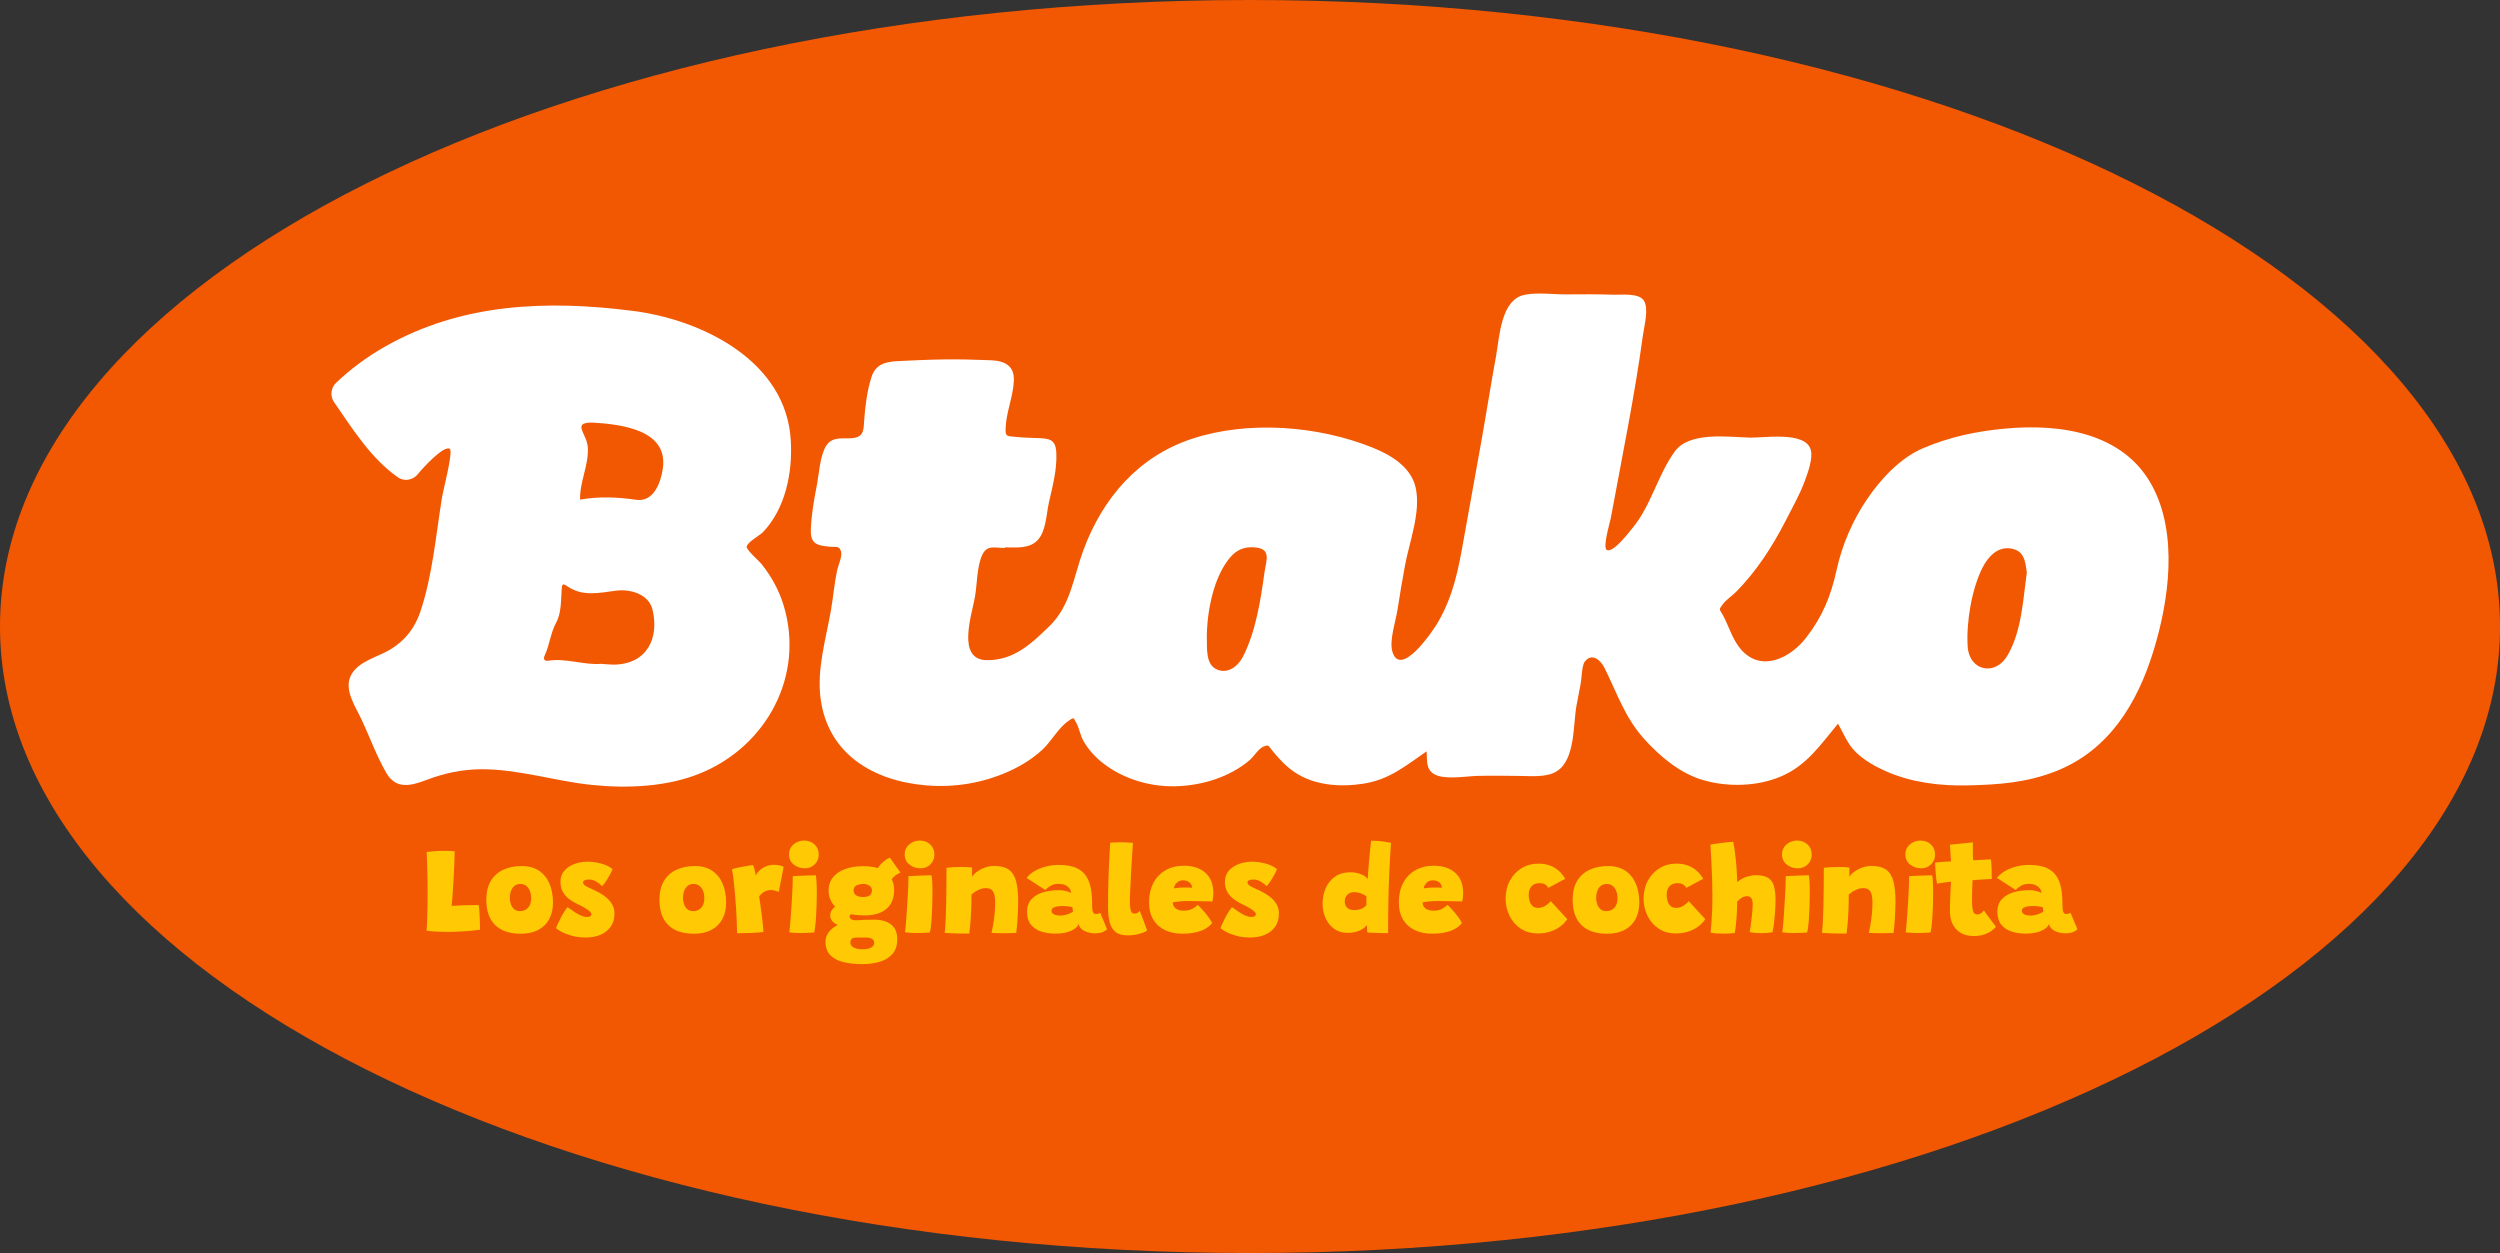 <svg width="820" height="411" viewBox="0 0 820 411" fill="none"
  xmlns="http://www.w3.org/2000/svg">
  <rect x="0" y="0" width="820" height="411" fill="#333333" stroke="none"/>
  <g clip-path="url(#clip0_57_10645)">
    <path fill-rule="evenodd" clip-rule="evenodd" d="M410.004 0C636.435 0 820.008 92.005 820.008 205.504C820.008 319.003 636.443 411 410.004 411C183.565 411 0 318.995 0 205.504C0 92.014 183.565 0 410.004 0Z" fill="#F25702"/>
    <path d="M329.573 179.747C326.457 179.747 323.844 178.607 322.236 181.895C320.423 185.606 320.513 191.522 319.821 195.588C318.782 201.703 313.589 216.462 323.753 216.536C332.573 216.594 338.303 211.123 344.246 205.347C351.212 198.579 352.11 189.159 355.358 180.416C361.698 163.352 373.354 149.784 390.846 143.966C409.279 137.835 432.237 139.595 450.199 146.809C456.291 149.255 462.96 153.238 464.386 160.163C466.043 168.219 462.243 177.797 460.8 185.68C459.935 190.407 459.127 195.142 458.401 199.893C457.841 203.571 455.64 210.066 456.687 213.685C459.275 222.634 469.885 207.19 471.673 204.075C476.842 195.092 478.392 186.482 480.181 176.425C481.961 166.451 483.766 156.494 485.564 146.528C487.352 136.587 488.919 126.605 490.724 116.672C491.87 110.375 492.265 98.269 500.089 96.691C504.326 95.84 509.379 96.592 513.698 96.559C518.9 96.526 524.093 96.476 529.295 96.666C531.834 96.757 537.456 96.005 539.171 98.567C540.91 101.161 539.27 107.078 538.899 109.821C536.178 129.852 532.007 150.007 528.355 169.889C528.05 171.566 525.462 179.92 527.143 180.449C529.353 181.152 534.134 174.789 535.387 173.293C541.545 165.922 543.705 155.841 549.31 148.098C554.1 141.479 566.803 143.338 573.917 143.536C578.55 143.669 592.028 141.355 593.899 147.437C594.764 150.246 592.951 155.08 592.011 157.659C590.313 162.303 587.799 166.674 585.548 171.07C581.303 179.35 576.035 187.448 569.474 194.092C568.113 195.472 566.193 196.679 565.055 198.216C563.621 200.166 563.992 199.687 565.096 201.728C567.091 205.405 568.237 209.785 571.015 212.983C577.684 220.676 587.238 215.867 592.465 209.091C597.823 202.141 600.543 195.464 602.406 186.928C604.203 178.714 607.69 170.649 612.414 163.699C616.849 157.179 623.287 150.189 630.681 147.048C639.51 143.297 648.141 141.462 657.728 140.578C675.657 138.925 696.332 141.801 705.812 159.179C714.492 175.086 711.45 196.91 706.348 213.47C701.055 230.675 691.749 246.111 674.281 252.978C664.71 256.738 655.428 257.39 645.28 257.614C636.171 257.812 626.741 256.63 618.374 252.879C614.92 251.325 611.499 249.408 608.762 246.747C605.934 244.004 604.764 240.682 602.876 237.36C597.122 244.243 592.596 251.176 583.941 254.771C576.225 257.969 566.794 258.2 558.798 255.928C551.124 253.746 544.381 248.086 539.138 242.21C532.955 235.286 530.342 227.254 526.303 219.122C525.025 216.544 522.206 213.982 519.832 216.974C518.818 218.255 518.793 222.576 518.471 224.237C518.001 226.659 517.515 229.072 517.078 231.493C515.949 237.765 516.732 249.061 510.673 252.945C507.392 255.052 502.298 254.548 498.596 254.507C493.898 254.457 489.24 254.374 484.533 254.498C480.791 254.597 473.784 255.878 470.412 253.92C467.609 252.284 468.137 249.334 467.931 246.433C461.081 251.176 455.698 255.738 447.124 257.06C439.532 258.233 431.107 257.647 424.595 253.25C421.784 251.35 419.525 248.896 417.382 246.293C415.882 244.466 416.261 244.177 414.381 244.896C412.889 245.466 411.175 248.235 409.848 249.358C403.269 254.911 394.375 257.622 385.851 257.886C377.443 258.151 368.762 255.647 362.027 250.507C359.34 248.449 356.982 245.921 355.325 242.954C354.311 241.145 354.039 238.996 353.091 237.228C351.995 235.187 352.259 235.244 350.487 236.443C347.123 238.707 344.815 243.26 341.773 246.02C338.558 248.945 334.857 251.234 330.9 253.011C322.327 256.862 313.102 258.382 303.738 257.597C286.608 256.167 271.498 247.408 269.14 229.03C267.912 219.478 270.855 209.727 272.512 200.397C273.295 195.96 273.641 191.489 274.573 187.077C274.911 185.482 276.287 182.532 275.892 181.036C275.331 178.929 274.523 179.532 272.009 179.309C267.483 178.912 265.727 178.094 265.958 173.293C266.189 168.6 266.989 163.906 267.895 159.303C268.621 155.651 268.942 149.271 271.044 146.131C273.262 142.818 276.93 144.156 280.137 143.636C283.377 143.107 283.253 140.768 283.443 137.983C283.748 133.381 284.432 127.976 285.883 123.572C287.218 119.506 290.417 118.655 294.324 118.457C299.394 118.201 304.48 117.961 309.558 117.895C314.669 117.829 319.846 117.944 324.948 118.159C329.532 118.349 332.763 119.911 332.549 124.911C332.318 130.117 330.026 135.215 329.845 140.38C329.746 143.239 330.109 142.991 333.027 143.289C335.417 143.536 337.833 143.611 340.232 143.685C344.197 143.817 346.233 144.057 346.472 148.445C346.76 153.849 345.235 159.584 344.048 164.807C343.208 168.5 343.142 173.946 340.553 176.937C337.792 180.127 333.348 179.54 329.556 179.54C329.556 179.606 329.556 179.664 329.556 179.73L329.573 179.747ZM664.801 187.878C664.306 183.97 663.902 180.325 659.096 179.854C655.024 179.449 652.106 182.664 650.375 185.978C646.715 193.002 644.893 204.248 645.396 212.032C645.923 220.197 654.554 221.882 658.552 214.842C663.16 206.719 663.523 196.877 664.792 187.878H664.801ZM395.842 209.091C395.974 212.627 395.306 218.164 399.436 219.709C402.964 221.031 406.163 218.37 407.671 215.429C411.851 207.281 413.483 196.976 414.711 187.994C415.272 183.92 417.052 180.268 412.131 179.606C408.562 179.127 405.808 180.111 403.492 182.837C397.96 189.333 395.858 200.794 395.834 209.091H395.842Z" fill="white"/>
    <path d="M249.801 185.011C249.133 184.176 244.822 180.4 244.904 179.342C245.012 177.896 249.339 175.508 250.246 174.558C257.632 166.806 259.99 155.014 259.388 144.66C258.061 118.473 230.355 104.855 207.595 101.971C179.435 98.393 151.374 99.352 126.1 113.796C120.313 117.102 114.955 121.052 110.24 125.563C108.5 127.224 108.203 129.902 109.564 131.885C115.738 140.859 121.838 150.527 130.527 156.568C132.662 158.055 135.555 157.477 137.146 155.411C137.154 155.403 137.163 155.386 137.171 155.378C138.251 153.982 145.678 145.768 147.549 147.255C148.687 148.156 145.34 160.931 145.019 162.906C142.999 175.285 141.87 188.936 137.806 200.827C136.009 206.083 132.802 210.148 128.037 213.024C123.973 215.478 117.65 216.842 115.219 221.304C112.597 226.113 116.595 231.724 118.59 236.005C121.286 241.764 123.553 248.078 126.743 253.565C129.892 258.985 134.747 257.779 139.792 255.854C145.53 253.655 151.449 252.375 157.606 252.317C169.856 252.201 181.974 256.209 194.125 257.457C205.872 258.655 218.847 258.118 229.844 253.589C251.367 244.731 263.98 221.692 257.064 198.67C255.571 193.688 253.041 189.093 249.809 185.036L249.801 185.011ZM201.198 217.999C199.92 217.999 198.634 217.842 197.183 217.742C191.47 218.197 185.766 215.809 179.847 216.71C178.38 216.933 178.166 216.04 178.71 214.867C180.284 211.495 180.548 207.711 182.37 204.347C184.2 200.968 183.952 196.968 184.241 193.183C184.332 191.952 184.406 191.109 185.972 192.217C191.025 195.819 196.606 194.431 202.096 193.737C206.713 193.15 212.772 194.828 214.016 199.935C216.25 209.115 212.401 217.924 201.198 217.999ZM217.38 153.899C216.588 158.84 214.189 164.724 208.658 163.931C202.385 163.03 196.54 162.79 190.267 163.873C190.102 158.122 193.086 152.75 192.814 146.891C192.6 142.223 187.349 138.603 194.199 138.603C203.465 139.132 219.465 140.867 217.371 153.899H217.38Z" fill="white"/>
    <path d="M139.932 305.285C139.99 304.525 140.04 303.501 140.089 302.203C140.139 300.906 140.18 299.451 140.213 297.848C140.246 296.237 140.262 294.568 140.262 292.849C140.262 291.13 140.246 289.428 140.213 287.75C140.18 286.073 140.139 284.511 140.089 283.073C140.04 281.635 139.99 280.429 139.932 279.446C140.444 279.379 141.251 279.297 142.356 279.206C143.461 279.115 144.615 279.074 145.81 279.074C146.329 279.074 146.948 279.09 147.665 279.115C148.382 279.14 148.868 279.181 149.124 279.239C149.124 279.776 149.107 280.503 149.083 281.429C149.058 282.354 149.017 283.429 148.959 284.652C148.901 285.875 148.835 287.213 148.753 288.659C148.67 290.105 148.58 291.609 148.481 293.188C148.44 293.849 148.39 294.526 148.324 295.229C148.258 295.931 148.201 296.567 148.126 297.129C149.297 297.063 150.36 297.005 151.325 296.964C152.289 296.923 153.229 296.898 154.144 296.881C155.067 296.865 156.024 296.865 157.029 296.865C157.112 297.278 157.186 297.972 157.244 298.939C157.301 299.906 157.359 300.947 157.4 302.054C157.442 303.162 157.458 304.12 157.458 304.938C155.743 305.186 153.955 305.368 152.092 305.484C150.229 305.599 148.464 305.657 146.783 305.657C145.48 305.657 144.219 305.624 143.007 305.558C141.795 305.492 140.765 305.401 139.916 305.294L139.932 305.285Z" fill="#FFC903"/>
    <path d="M170.804 306.269C167.136 306.269 164.333 305.319 162.404 303.426C160.475 301.534 159.511 298.766 159.511 295.13C159.511 292.626 160.005 290.552 160.994 288.924C161.984 287.288 163.352 286.073 165.1 285.271C166.847 284.462 168.859 284.065 171.142 284.065C173.426 284.065 175.28 284.577 176.797 285.602C178.314 286.627 179.46 288.04 180.226 289.833C180.993 291.626 181.38 293.7 181.38 296.039C181.38 298.105 180.977 299.906 180.16 301.435C179.353 302.963 178.157 304.153 176.583 304.996C175.008 305.839 173.079 306.269 170.804 306.269ZM170.532 298.857C171.043 298.857 171.521 298.774 171.966 298.6C172.412 298.427 172.807 298.171 173.145 297.824C173.483 297.477 173.747 297.039 173.937 296.51C174.126 295.981 174.225 295.361 174.225 294.659C174.225 293.725 174.077 292.899 173.788 292.188C173.5 291.477 173.096 290.924 172.576 290.535C172.057 290.139 171.439 289.949 170.722 289.949C169.856 289.949 169.164 290.18 168.653 290.651C168.142 291.122 167.771 291.7 167.548 292.386C167.325 293.072 167.218 293.75 167.218 294.411C167.218 295.667 167.499 296.716 168.059 297.567C168.62 298.419 169.444 298.848 170.532 298.848V298.857Z" fill="#FFC903"/>
    <path d="M192.27 307.509C190.432 307.509 188.816 307.302 187.423 306.897C186.038 306.492 184.917 306.046 184.068 305.567C183.219 305.087 182.658 304.715 182.394 304.468C182.46 304.178 182.642 303.724 182.922 303.096C183.202 302.468 183.54 301.782 183.928 301.038C184.323 300.294 184.711 299.6 185.115 298.964C185.519 298.328 185.865 297.849 186.17 297.551C186.871 298.063 187.588 298.567 188.33 299.063C189.072 299.559 189.797 299.964 190.506 300.278C191.215 300.592 191.841 300.757 192.394 300.757C192.707 300.757 192.987 300.732 193.226 300.675C193.465 300.617 193.655 300.526 193.779 300.385C193.911 300.245 193.976 300.055 193.976 299.807C193.976 299.534 193.754 299.204 193.317 298.832C192.88 298.46 192.328 298.088 191.677 297.708C191.025 297.328 190.382 296.997 189.748 296.708C188.742 296.254 187.794 295.708 186.895 295.064C185.997 294.427 185.263 293.626 184.686 292.676C184.109 291.725 183.829 290.56 183.829 289.18C183.829 287.8 184.257 286.569 185.107 285.594C185.956 284.619 187.068 283.883 188.437 283.379C189.805 282.875 191.248 282.627 192.773 282.627C194.075 282.627 195.493 282.817 197.027 283.206C198.56 283.594 199.854 284.206 200.909 285.048C200.827 285.338 200.621 285.809 200.291 286.453C199.961 287.098 199.557 287.8 199.079 288.56C198.601 289.321 198.082 290.023 197.529 290.668C197.035 290.147 196.392 289.651 195.6 289.18C194.809 288.709 194.009 288.478 193.202 288.478C192.913 288.478 192.616 288.503 192.311 288.56C192.006 288.618 191.759 288.717 191.553 288.858C191.347 289.007 191.24 289.205 191.24 289.469C191.24 289.742 191.363 289.998 191.611 290.23C191.858 290.461 192.237 290.709 192.756 290.965C193.268 291.221 193.911 291.519 194.685 291.866C195.304 292.138 196.004 292.494 196.787 292.932C197.571 293.361 198.321 293.899 199.046 294.518C199.772 295.146 200.365 295.882 200.835 296.716C201.305 297.551 201.544 298.518 201.544 299.609C201.544 301.402 201.107 302.881 200.241 304.054C199.376 305.228 198.238 306.095 196.829 306.657C195.419 307.219 193.894 307.5 192.245 307.5L192.27 307.509Z" fill="#FFC903"/>
    <path d="M227.593 306.269C223.925 306.269 221.122 305.319 219.193 303.426C217.264 301.534 216.3 298.766 216.3 295.13C216.3 292.626 216.794 290.552 217.784 288.924C218.773 287.288 220.141 286.073 221.889 285.271C223.636 284.462 225.648 284.065 227.931 284.065C230.215 284.065 232.069 284.577 233.586 285.602C235.103 286.627 236.249 288.04 237.015 289.833C237.782 291.626 238.17 293.7 238.17 296.039C238.17 298.105 237.766 299.906 236.95 301.435C236.142 302.963 234.946 304.153 233.372 304.996C231.797 305.839 229.868 306.269 227.593 306.269ZM227.329 298.857C227.841 298.857 228.319 298.774 228.764 298.6C229.209 298.427 229.605 298.171 229.943 297.824C230.281 297.477 230.544 297.039 230.734 296.51C230.924 295.981 231.022 295.361 231.022 294.659C231.022 293.725 230.874 292.899 230.586 292.188C230.297 291.477 229.893 290.924 229.374 290.535C228.854 290.139 228.236 289.949 227.519 289.949C226.653 289.949 225.961 290.18 225.45 290.651C224.939 291.122 224.568 291.7 224.345 292.386C224.123 293.072 224.016 293.75 224.016 294.411C224.016 295.667 224.296 296.716 224.856 297.567C225.417 298.419 226.241 298.848 227.329 298.848V298.857Z" fill="#FFC903"/>
    <path d="M247.831 287.288C248.078 286.709 248.482 286.139 249.051 285.586C249.611 285.024 250.312 284.569 251.145 284.197C251.977 283.834 252.901 283.652 253.915 283.652C254.533 283.652 255.143 283.718 255.753 283.858C256.355 283.999 256.783 284.164 257.031 284.354L255.448 292.535C255.159 292.428 254.788 292.295 254.335 292.155C253.882 292.014 253.395 291.94 252.876 291.94C252.357 291.94 251.862 292.023 251.4 292.18C250.939 292.337 250.51 292.568 250.123 292.874C249.735 293.18 249.356 293.551 249.001 293.989C249.109 294.692 249.249 295.609 249.405 296.741C249.562 297.873 249.719 299.038 249.867 300.253C250.015 301.468 250.147 302.567 250.246 303.55C250.345 304.534 250.403 305.244 250.403 305.691C249.183 305.856 247.798 305.963 246.256 306.021C244.715 306.079 243.215 306.104 241.747 306.104C241.747 305.029 241.714 303.74 241.657 302.228C241.599 300.716 241.508 299.129 241.401 297.444C241.294 295.766 241.162 294.122 241.022 292.502C240.882 290.882 240.725 289.436 240.56 288.131C240.395 286.833 240.23 285.817 240.066 285.081C240.915 284.85 241.838 284.627 242.835 284.429C243.833 284.23 244.723 284.065 245.506 283.941C246.289 283.817 246.784 283.751 246.99 283.734C247.155 284.082 247.336 284.627 247.542 285.379C247.748 286.131 247.856 286.767 247.856 287.288H247.831Z" fill="#FFC903"/>
    <path d="M264.029 284.809C262.587 284.809 261.35 284.396 260.328 283.569C259.306 282.743 258.795 281.627 258.795 280.222C258.795 279.289 259.034 278.479 259.52 277.81C259.998 277.132 260.625 276.611 261.383 276.248C262.141 275.884 262.949 275.702 263.782 275.702C265.126 275.702 266.255 276.132 267.17 276.983C268.085 277.834 268.538 278.95 268.538 280.305C268.538 281.586 268.101 282.66 267.228 283.52C266.354 284.379 265.29 284.809 264.021 284.809H264.029ZM267.038 305.856C266.791 305.872 266.255 305.905 265.439 305.955C264.623 306.013 263.749 306.038 262.834 306.038C262.199 306.038 261.556 306.021 260.888 305.988C260.221 305.955 259.561 305.897 258.902 305.814C258.96 305.459 259.034 304.732 259.133 303.649C259.232 302.559 259.33 301.278 259.429 299.799C259.528 298.319 259.635 296.782 259.726 295.204C259.825 293.618 259.899 292.13 259.957 290.742C260.015 289.354 260.039 288.23 260.039 287.37C260.394 287.346 260.905 287.313 261.573 287.288C262.24 287.263 262.958 287.23 263.724 287.205C264.491 287.18 265.233 287.156 265.933 287.131C266.634 287.106 267.186 287.098 267.599 287.098C267.698 287.569 267.772 288.337 267.829 289.403C267.887 290.469 267.912 291.659 267.912 292.965C267.912 294.204 267.895 295.485 267.846 296.816C267.805 298.146 267.747 299.419 267.673 300.633C267.599 301.856 267.508 302.922 267.393 303.848C267.285 304.773 267.17 305.434 267.046 305.847L267.038 305.856Z" fill="#FFC903"/>
    <path d="M282.824 316.235C280.623 316.235 278.612 316.028 276.782 315.607C274.952 315.185 273.493 314.442 272.405 313.367C271.316 312.293 270.764 310.781 270.764 308.822C270.764 307.649 271.168 306.566 271.968 305.567C272.776 304.567 273.921 303.74 275.405 303.079C276.897 302.418 278.661 302.013 280.714 301.865C281.555 301.798 282.429 301.741 283.344 301.708C284.259 301.674 285.446 301.658 286.897 301.658C289.081 301.658 290.862 302.17 292.238 303.195C293.615 304.22 294.299 305.864 294.299 308.12C294.299 310.103 293.78 311.69 292.741 312.88C291.702 314.07 290.318 314.929 288.578 315.45C286.839 315.97 284.918 316.235 282.816 316.235H282.824ZM283.69 300.261C280.697 300.261 278.332 299.873 276.592 299.096C274.853 298.32 273.616 297.311 272.883 296.08C272.149 294.849 271.778 293.56 271.778 292.205C271.778 290.411 272.264 288.916 273.245 287.726C274.218 286.528 275.554 285.627 277.252 285.024C278.95 284.42 280.895 284.115 283.096 284.115C286.583 284.115 289.155 284.842 290.804 286.28C292.453 287.718 293.277 289.61 293.277 291.94C293.277 293.799 292.881 295.345 292.09 296.576C291.299 297.807 290.194 298.733 288.76 299.344C287.325 299.956 285.644 300.261 283.69 300.261ZM277.672 304.269C275.611 303.815 274.202 303.261 273.452 302.608C272.693 301.955 272.314 301.203 272.314 300.369C272.314 299.683 272.462 299.096 272.759 298.625C273.056 298.146 273.394 297.774 273.781 297.485C274.169 297.204 274.507 297.014 274.795 296.915L279.964 299.352C279.535 299.501 279.214 299.7 278.999 299.939C278.785 300.179 278.67 300.418 278.67 300.65C278.67 300.956 278.843 301.228 279.181 301.476C279.527 301.724 280.038 301.848 280.73 301.848L277.68 304.261L277.672 304.269ZM282.973 311.376C283.731 311.376 284.382 311.293 284.943 311.128C285.495 310.963 285.932 310.723 286.254 310.417C286.575 310.112 286.732 309.723 286.732 309.269C286.732 308.839 286.608 308.5 286.369 308.244C286.13 307.988 285.817 307.806 285.421 307.69C285.034 307.575 284.597 307.517 284.135 307.517H281.068C280.599 307.517 280.211 307.558 279.898 307.649C279.585 307.74 279.346 307.905 279.172 308.145C279.008 308.384 278.925 308.74 278.925 309.211C278.925 309.64 279.09 310.012 279.412 310.335C279.733 310.657 280.195 310.913 280.805 311.103C281.406 311.285 282.14 311.384 282.989 311.384L282.973 311.376ZM283.055 294.229C283.632 294.229 284.143 294.163 284.58 294.023C285.017 293.882 285.363 293.651 285.611 293.32C285.858 292.99 285.982 292.543 285.982 291.981C285.982 291.552 285.85 291.188 285.578 290.882C285.306 290.577 284.968 290.345 284.555 290.18C284.143 290.015 283.715 289.932 283.278 289.932C282.519 289.932 281.786 290.081 281.06 290.362C280.335 290.651 279.98 291.205 279.98 292.015C279.98 292.824 280.285 293.361 280.887 293.709C281.489 294.056 282.214 294.221 283.047 294.221L283.055 294.229ZM291.876 289.792L287.342 285.949C287.482 285.412 287.787 284.834 288.265 284.206C288.743 283.577 289.312 282.999 289.963 282.462C290.614 281.925 291.257 281.536 291.892 281.28C292.123 281.627 292.453 282.107 292.873 282.718C293.293 283.33 293.73 283.958 294.184 284.586C294.637 285.222 295.033 285.751 295.354 286.181C294.983 286.346 294.612 286.544 294.241 286.767C293.871 286.99 293.524 287.255 293.211 287.552C292.898 287.85 292.618 288.18 292.387 288.552C292.156 288.924 291.983 289.337 291.876 289.792Z" fill="#FFC903"/>
    <path d="M301.974 284.809C300.531 284.809 299.295 284.396 298.272 283.569C297.25 282.743 296.739 281.627 296.739 280.222C296.739 279.289 296.978 278.479 297.465 277.81C297.943 277.132 298.569 276.611 299.328 276.248C300.086 275.884 300.894 275.702 301.726 275.702C303.07 275.702 304.2 276.132 305.115 276.983C306.03 277.834 306.483 278.95 306.483 280.305C306.483 281.586 306.046 282.66 305.172 283.52C304.298 284.379 303.235 284.809 301.966 284.809H301.974ZM304.983 305.856C304.735 305.872 304.2 305.905 303.383 305.955C302.567 306.013 301.694 306.038 300.779 306.038C300.144 306.038 299.501 306.021 298.833 305.988C298.165 305.955 297.506 305.897 296.846 305.814C296.904 305.459 296.978 304.732 297.077 303.649C297.176 302.559 297.275 301.278 297.374 299.799C297.473 298.319 297.58 296.782 297.671 295.204C297.77 293.618 297.844 292.13 297.902 290.742C297.959 289.354 297.984 288.23 297.984 287.37C298.338 287.346 298.85 287.313 299.517 287.288C300.185 287.263 300.902 287.23 301.669 287.205C302.435 287.18 303.177 287.156 303.878 287.131C304.579 287.106 305.131 287.098 305.543 287.098C305.642 287.569 305.716 288.337 305.774 289.403C305.832 290.469 305.856 291.659 305.856 292.965C305.856 294.204 305.84 295.485 305.791 296.816C305.749 298.146 305.692 299.419 305.617 300.633C305.543 301.856 305.453 302.922 305.337 303.848C305.23 304.773 305.115 305.434 304.991 305.847L304.983 305.856Z" fill="#FFC903"/>
    <path d="M317.925 306.211C317.406 306.211 316.763 306.211 315.996 306.203C315.229 306.195 314.454 306.186 313.655 306.17C313.053 306.145 312.336 306.112 311.52 306.079C310.704 306.046 310.151 306.013 309.863 305.988C309.986 304.848 310.085 303.509 310.16 301.98C310.234 300.451 310.291 298.774 310.333 296.939C310.374 295.105 310.407 293.155 310.423 291.081C310.44 289.007 310.456 286.858 310.456 284.627C311.099 284.544 311.874 284.478 312.764 284.429C313.655 284.379 314.545 284.354 315.427 284.354C316.07 284.354 316.688 284.371 317.282 284.404C317.875 284.437 318.395 284.486 318.848 284.561V285.271C318.848 285.635 318.848 286.032 318.84 286.47C318.84 286.899 318.823 287.296 318.807 287.635C319.054 287.139 319.541 286.61 320.274 286.048C321 285.486 321.882 285.007 322.904 284.61C323.926 284.214 324.998 284.024 326.111 284.024C328.213 284.024 329.828 284.453 330.966 285.305C332.104 286.156 332.887 287.453 333.315 289.18C333.744 290.907 333.967 293.089 333.967 295.716C333.967 296.543 333.942 297.543 333.892 298.724C333.843 299.898 333.777 301.129 333.686 302.402C333.596 303.674 333.48 304.872 333.324 305.988C332.977 306.013 332.442 306.038 331.716 306.062C330.991 306.079 330.216 306.095 329.408 306.095C328.526 306.095 327.693 306.087 326.91 306.062C326.127 306.038 325.567 306.021 325.22 305.988C325.344 305.492 325.501 304.707 325.698 303.625C325.888 302.542 326.061 301.327 326.201 299.98C326.341 298.633 326.416 297.32 326.416 296.055C326.416 295.088 326.333 294.254 326.177 293.543C326.02 292.833 325.715 292.279 325.27 291.891C324.825 291.494 324.165 291.304 323.3 291.304C322.764 291.304 322.211 291.403 321.651 291.601C321.09 291.8 320.546 292.064 320.035 292.386C319.524 292.709 319.054 293.056 318.642 293.428C318.642 295.51 318.601 297.361 318.527 298.997C318.452 300.633 318.354 302.046 318.246 303.245C318.139 304.443 318.024 305.434 317.917 306.219L317.925 306.211Z" fill="#FFC903"/>
    <path d="M346.117 306.228C344.428 306.228 342.886 305.996 341.485 305.533C340.083 305.071 338.962 304.319 338.121 303.269C337.28 302.22 336.868 300.832 336.868 299.096C336.868 297.361 337.371 295.915 338.377 294.874C339.383 293.832 340.677 293.089 342.268 292.642C343.859 292.196 345.54 291.973 347.296 291.973C347.873 291.973 348.426 292.014 348.953 292.105C349.481 292.196 349.951 292.312 350.363 292.452C350.775 292.601 351.088 292.75 351.311 292.915C351.311 292.626 351.245 292.304 351.105 291.948C350.965 291.593 350.775 291.304 350.528 291.081C350.181 290.767 349.761 290.486 349.25 290.254C348.739 290.023 348.022 289.907 347.09 289.907C346.159 289.907 345.376 290.122 344.617 290.544C343.859 290.973 343.282 291.436 342.886 291.932L336.728 287.965C337.363 287.114 338.22 286.362 339.317 285.726C340.413 285.09 341.641 284.586 343.01 284.23C344.378 283.875 345.796 283.693 347.263 283.693C349.778 283.693 351.789 284.065 353.289 284.8C354.79 285.536 355.927 286.627 356.677 288.073C357.024 288.717 357.304 289.444 357.526 290.238C357.749 291.039 357.914 291.907 358.021 292.841C358.087 293.477 358.145 294.138 358.178 294.832C358.211 295.526 358.227 296.254 358.227 297.014C358.227 298.154 358.334 298.906 358.549 299.253C358.763 299.6 359.051 299.782 359.422 299.782C359.736 299.782 360.032 299.741 360.296 299.666C360.568 299.592 360.75 299.501 360.865 299.385L363.115 304.773C362.909 305.062 362.472 305.36 361.796 305.674C361.121 305.988 360.214 306.137 359.076 306.137C358.268 306.137 357.469 306.013 356.694 305.765C355.919 305.517 355.268 305.162 354.732 304.699C354.204 304.236 353.899 303.682 353.817 303.038C353.635 303.575 353.223 304.087 352.58 304.575C351.937 305.062 351.072 305.459 350.008 305.765C348.937 306.071 347.642 306.219 346.134 306.219L346.117 306.228ZM347.906 300.303C348.401 300.303 348.928 300.228 349.481 300.071C350.033 299.923 350.544 299.741 350.998 299.534C351.451 299.328 351.764 299.146 351.946 298.997C351.904 298.848 351.863 298.617 351.83 298.303C351.797 297.989 351.781 297.766 351.781 297.609C351.533 297.501 351.08 297.402 350.429 297.311C349.778 297.22 349.151 297.179 348.541 297.179C347.98 297.179 347.42 297.22 346.859 297.303C346.299 297.386 345.837 297.534 345.466 297.749C345.095 297.964 344.906 298.278 344.906 298.691C344.906 299.063 345.021 299.369 345.26 299.6C345.491 299.832 345.837 300.013 346.282 300.129C346.727 300.245 347.272 300.303 347.898 300.303H347.906Z" fill="#FFC903"/>
    <path d="M376.264 305.195C375.827 305.566 375.002 305.93 373.791 306.277C372.579 306.624 371.285 306.806 369.9 306.806C368.144 306.806 366.792 306.426 365.861 305.666C364.929 304.905 364.286 303.823 363.94 302.41C363.594 300.997 363.429 299.327 363.429 297.402C363.429 295.708 363.445 294.072 363.47 292.494C363.495 290.915 363.536 289.395 363.585 287.94C363.635 286.486 363.684 285.081 363.75 283.734C363.816 282.387 363.874 281.107 363.948 279.884C364.022 278.661 364.088 277.495 364.154 276.388C365.374 276.305 366.495 276.264 367.517 276.264C368.16 276.264 368.803 276.281 369.446 276.305C370.081 276.33 370.807 276.38 371.598 276.454C371.516 277.801 371.425 279.239 371.326 280.751C371.227 282.263 371.145 283.776 371.054 285.28C370.971 286.784 370.897 288.205 370.831 289.56C370.765 290.907 370.708 292.097 370.666 293.122C370.625 294.146 370.6 294.931 370.6 295.468C370.6 296.253 370.633 296.964 370.691 297.592C370.757 298.228 370.889 298.733 371.103 299.104C371.318 299.476 371.639 299.658 372.06 299.658C372.48 299.658 372.843 299.575 373.123 299.41C373.403 299.245 373.634 299.022 373.815 298.749C373.914 298.956 374.079 299.369 374.318 299.989C374.557 300.608 374.821 301.286 375.101 302.03C375.382 302.773 375.637 303.443 375.852 304.046C376.074 304.649 376.206 305.029 376.264 305.195Z" fill="#FFC903"/>
    <path d="M397.557 302.823C397.12 303.344 396.592 303.823 395.982 304.253C395.372 304.682 394.663 305.038 393.863 305.335C393.056 305.633 392.149 305.856 391.135 306.013C390.121 306.17 388.992 306.252 387.755 306.252C385.67 306.252 383.798 305.872 382.158 305.104C380.517 304.335 379.231 303.195 378.292 301.666C377.36 300.137 376.89 298.212 376.89 295.898C376.89 293.584 377.36 291.411 378.3 289.618C379.24 287.825 380.567 286.437 382.29 285.445C384.004 284.453 386.032 283.958 388.373 283.958C391.316 283.958 393.649 284.734 395.38 286.28C397.111 287.833 397.977 290.023 397.977 292.857C397.977 293.411 397.952 293.89 397.911 294.312C397.87 294.733 397.796 295.188 397.68 295.683C397.458 295.667 396.98 295.659 396.229 295.642C395.479 295.626 394.647 295.617 393.732 295.601C392.817 295.584 391.984 295.576 391.226 295.559C390.467 295.543 389.973 295.543 389.742 295.543C388.687 295.543 387.706 295.584 386.807 295.675C385.909 295.766 385.2 295.857 384.697 295.956C384.697 296.121 384.705 296.287 384.73 296.46C384.746 296.634 384.787 296.791 384.845 296.948C384.994 297.336 385.233 297.658 385.571 297.923C385.9 298.187 386.296 298.377 386.766 298.509C387.236 298.642 387.739 298.708 388.274 298.708C388.662 298.708 389.033 298.683 389.412 298.625C389.783 298.567 390.154 298.468 390.533 298.328C390.912 298.187 391.292 297.989 391.671 297.741C392.05 297.493 392.446 297.179 392.858 296.791C392.94 296.857 393.188 297.105 393.591 297.518C393.995 297.931 394.457 298.443 394.985 299.047C395.504 299.65 396.007 300.286 396.493 300.955C396.971 301.625 397.342 302.245 397.59 302.823H397.557ZM385.043 291.378C385.43 291.312 385.925 291.246 386.543 291.188C387.162 291.13 387.887 291.105 388.728 291.105C389.206 291.105 389.659 291.105 390.088 291.122C390.517 291.138 390.813 291.147 390.995 291.163C390.995 290.981 390.962 290.775 390.896 290.543C390.797 290.196 390.616 289.891 390.352 289.626C390.08 289.354 389.758 289.147 389.371 288.99C388.983 288.833 388.555 288.75 388.068 288.75C387.392 288.75 386.84 288.907 386.395 289.213C385.95 289.519 385.628 289.882 385.414 290.296C385.2 290.709 385.076 291.064 385.035 291.37L385.043 291.378Z" fill="#FFC903"/>
    <path d="M410.21 307.509C408.372 307.509 406.756 307.302 405.363 306.897C403.978 306.492 402.857 306.046 402.008 305.567C401.159 305.087 400.598 304.715 400.335 304.468C400.401 304.178 400.582 303.724 400.862 303.096C401.142 302.468 401.48 301.782 401.868 301.038C402.264 300.294 402.651 299.6 403.055 298.964C403.459 298.328 403.805 297.849 404.11 297.551C404.811 298.063 405.528 298.567 406.27 299.063C407.012 299.559 407.737 299.964 408.446 300.278C409.155 300.592 409.782 300.757 410.334 300.757C410.647 300.757 410.927 300.732 411.166 300.675C411.406 300.617 411.595 300.526 411.719 300.385C411.851 300.245 411.917 300.055 411.917 299.807C411.917 299.534 411.694 299.204 411.257 298.832C410.82 298.46 410.268 298.088 409.617 297.708C408.965 297.328 408.322 296.997 407.688 296.708C406.682 296.254 405.734 295.708 404.836 295.064C403.937 294.427 403.203 293.626 402.626 292.676C402.049 291.725 401.769 290.56 401.769 289.18C401.769 287.8 402.198 286.569 403.047 285.594C403.896 284.619 405.009 283.883 406.377 283.379C407.745 282.875 409.188 282.627 410.713 282.627C412.016 282.627 413.433 282.817 414.967 283.206C416.5 283.594 417.794 284.206 418.849 285.048C418.767 285.338 418.561 285.809 418.231 286.453C417.901 287.098 417.497 287.8 417.019 288.56C416.541 289.321 416.022 290.023 415.47 290.668C414.975 290.147 414.332 289.651 413.541 289.18C412.749 288.709 411.95 288.478 411.142 288.478C410.853 288.478 410.556 288.503 410.251 288.56C409.946 288.618 409.699 288.717 409.493 288.858C409.287 289.007 409.18 289.205 409.18 289.469C409.18 289.742 409.303 289.998 409.551 290.23C409.798 290.461 410.177 290.709 410.697 290.965C411.208 291.221 411.851 291.519 412.626 291.866C413.244 292.138 413.945 292.494 414.728 292.932C415.511 293.361 416.261 293.899 416.986 294.518C417.712 295.146 418.305 295.882 418.775 296.716C419.245 297.551 419.484 298.518 419.484 299.609C419.484 301.402 419.047 302.881 418.182 304.054C417.316 305.228 416.178 306.095 414.769 306.657C413.359 307.219 411.834 307.5 410.185 307.5L410.21 307.509Z" fill="#FFC903"/>
    <path d="M448.493 305.856C448.468 305.69 448.443 305.467 448.419 305.186C448.394 304.905 448.386 304.608 448.377 304.286C448.377 303.972 448.369 303.682 448.369 303.443C448.163 303.716 447.875 304.005 447.512 304.302C447.149 304.6 446.704 304.872 446.185 305.129C445.665 305.385 445.047 305.591 444.355 305.748C443.654 305.905 442.854 305.988 441.964 305.988C440.299 305.988 438.856 305.55 437.636 304.682C436.416 303.815 435.468 302.65 434.8 301.187C434.133 299.724 433.803 298.121 433.803 296.378C433.803 294.634 434.141 292.89 434.809 291.337C435.476 289.783 436.499 288.519 437.859 287.552C439.219 286.585 440.925 286.106 442.986 286.106C443.876 286.106 444.709 286.205 445.467 286.42C446.226 286.635 446.885 286.899 447.438 287.238C447.99 287.577 448.377 287.941 448.608 288.345C448.649 287.478 448.707 286.519 448.79 285.47C448.872 284.42 448.963 283.371 449.062 282.305C449.16 281.247 449.251 280.256 449.342 279.33C449.433 278.405 449.507 277.628 449.581 276.983C449.647 276.347 449.696 275.934 449.721 275.752C450.686 275.752 451.774 275.81 452.985 275.925C454.197 276.041 455.294 276.231 456.25 276.496C456.027 279.619 455.846 282.743 455.706 285.858C455.566 288.973 455.458 292.18 455.393 295.493C455.327 298.807 455.302 302.336 455.302 306.079C454.914 306.079 454.288 306.079 453.414 306.054C452.54 306.038 451.642 306.013 450.71 305.98C449.779 305.947 449.037 305.897 448.476 305.847L448.493 305.856ZM444.148 298.501C444.503 298.501 444.866 298.476 445.228 298.427C445.591 298.377 445.954 298.295 446.3 298.171C446.646 298.047 446.984 297.882 447.306 297.675C447.627 297.468 447.924 297.204 448.18 296.89V295.369C448.18 295.13 448.18 294.898 448.188 294.675C448.188 294.452 448.204 294.262 448.221 294.097C447.932 293.808 447.553 293.551 447.083 293.328C446.613 293.105 446.127 292.932 445.608 292.816C445.088 292.7 444.61 292.626 444.157 292.626C443.233 292.626 442.492 292.915 441.931 293.485C441.37 294.056 441.082 294.766 441.082 295.601C441.082 296.526 441.346 297.237 441.873 297.741C442.401 298.245 443.151 298.493 444.132 298.493L444.148 298.501Z" fill="#FFC903"/>
    <path d="M479.488 302.823C479.051 303.344 478.524 303.823 477.914 304.253C477.304 304.682 476.595 305.038 475.795 305.335C474.987 305.633 474.08 305.856 473.066 306.013C472.053 306.17 470.923 306.252 469.687 306.252C467.601 306.252 465.73 305.872 464.089 305.104C462.449 304.335 461.163 303.195 460.223 301.666C459.292 300.137 458.822 298.212 458.822 295.898C458.822 293.584 459.292 291.411 460.231 289.618C461.171 287.825 462.498 286.437 464.221 285.445C465.936 284.453 467.964 283.958 470.305 283.958C473.248 283.958 475.581 284.734 477.312 286.28C479.043 287.833 479.909 290.023 479.909 292.857C479.909 293.411 479.884 293.89 479.843 294.312C479.801 294.733 479.727 295.188 479.612 295.683C479.389 295.667 478.911 295.659 478.161 295.642C477.411 295.626 476.578 295.617 475.663 295.601C474.748 295.584 473.916 295.576 473.157 295.559C472.399 295.543 471.904 295.543 471.673 295.543C470.618 295.543 469.637 295.584 468.739 295.675C467.84 295.766 467.131 295.857 466.628 295.956C466.628 296.121 466.637 296.287 466.661 296.46C466.678 296.634 466.719 296.791 466.777 296.948C466.925 297.336 467.164 297.658 467.502 297.923C467.832 298.187 468.228 298.377 468.697 298.509C469.167 298.642 469.67 298.708 470.206 298.708C470.593 298.708 470.964 298.683 471.344 298.625C471.715 298.567 472.086 298.468 472.465 298.328C472.844 298.187 473.223 297.989 473.602 297.741C473.982 297.493 474.377 297.179 474.789 296.791C474.872 296.857 475.119 297.105 475.523 297.518C475.927 297.931 476.389 298.443 476.916 299.047C477.435 299.65 477.938 300.286 478.425 300.955C478.903 301.625 479.274 302.245 479.521 302.823H479.488ZM466.983 291.378C467.37 291.312 467.865 291.246 468.483 291.188C469.101 291.13 469.827 291.105 470.668 291.105C471.146 291.105 471.599 291.105 472.028 291.122C472.456 291.138 472.753 291.147 472.935 291.163C472.935 290.981 472.902 290.775 472.836 290.543C472.737 290.196 472.555 289.891 472.292 289.626C472.02 289.354 471.698 289.147 471.311 288.99C470.923 288.833 470.494 288.75 470.008 288.75C469.332 288.75 468.78 288.907 468.335 289.213C467.89 289.519 467.568 289.882 467.354 290.296C467.139 290.709 467.016 291.064 466.975 291.37L466.983 291.378Z" fill="#FFC903"/>
    <path d="M514.069 301.476C513.599 302.236 512.932 302.972 512.05 303.682C511.168 304.401 510.088 304.988 508.802 305.459C507.516 305.93 506.04 306.162 504.359 306.162C502.232 306.162 500.377 305.641 498.803 304.6C497.228 303.559 496.008 302.17 495.142 300.427C494.277 298.683 493.84 296.774 493.84 294.692C493.84 292.609 494.293 290.626 495.208 288.907C496.123 287.189 497.393 285.817 499.009 284.8C500.633 283.784 502.512 283.272 504.655 283.272C505.95 283.272 507.137 283.462 508.233 283.842C509.329 284.222 510.302 284.784 511.168 285.528C512.033 286.271 512.775 287.18 513.393 288.255L507.829 291.229C507.788 291.147 507.714 291.023 507.598 290.858C507.491 290.692 507.326 290.519 507.112 290.329C506.898 290.139 506.626 289.99 506.296 289.866C505.966 289.742 505.562 289.676 505.084 289.676C504.276 289.676 503.6 289.825 503.056 290.13C502.512 290.436 502.108 290.874 501.828 291.453C501.556 292.031 501.416 292.733 501.416 293.56C501.416 294.113 501.498 294.717 501.663 295.378C501.828 296.039 502.141 296.609 502.586 297.08C503.031 297.551 503.691 297.791 504.548 297.791C505.068 297.791 505.562 297.7 506.032 297.51C506.502 297.32 506.914 297.097 507.277 296.84C507.639 296.576 507.936 296.328 508.175 296.088C508.406 295.849 508.563 295.675 508.629 295.56L514.053 301.468L514.069 301.476Z" fill="#FFC903"/>
    <path d="M527.119 306.269C523.45 306.269 520.648 305.319 518.719 303.426C516.79 301.534 515.825 298.766 515.825 295.13C515.825 292.626 516.32 290.552 517.309 288.924C518.298 287.288 519.667 286.073 521.414 285.271C523.162 284.462 525.173 284.065 527.457 284.065C529.74 284.065 531.595 284.577 533.112 285.602C534.629 286.627 535.774 288.04 536.541 289.833C537.308 291.626 537.695 293.7 537.695 296.039C537.695 298.105 537.291 299.906 536.475 301.435C535.667 302.963 534.472 304.153 532.897 304.996C531.323 305.839 529.394 306.269 527.119 306.269ZM526.847 298.857C527.358 298.857 527.836 298.774 528.281 298.6C528.726 298.427 529.122 298.171 529.46 297.824C529.798 297.477 530.062 297.039 530.251 296.51C530.441 295.981 530.54 295.361 530.54 294.659C530.54 293.725 530.391 292.899 530.103 292.188C529.814 291.477 529.41 290.924 528.891 290.535C528.372 290.139 527.753 289.949 527.036 289.949C526.171 289.949 525.478 290.18 524.967 290.651C524.456 291.122 524.085 291.7 523.863 292.386C523.64 293.072 523.533 293.75 523.533 294.411C523.533 295.667 523.813 296.716 524.374 297.567C524.934 298.419 525.759 298.848 526.847 298.848V298.857Z" fill="#FFC903"/>
    <path d="M559.326 301.476C558.856 302.236 558.188 302.972 557.306 303.682C556.424 304.401 555.344 304.988 554.058 305.459C552.772 305.93 551.297 306.162 549.615 306.162C547.488 306.162 545.633 305.641 544.059 304.6C542.485 303.559 541.264 302.17 540.399 300.427C539.533 298.683 539.096 296.774 539.096 294.692C539.096 292.609 539.55 290.626 540.465 288.907C541.38 287.189 542.649 285.817 544.265 284.8C545.889 283.784 547.769 283.272 549.912 283.272C551.206 283.272 552.393 283.462 553.489 283.842C554.586 284.222 555.559 284.784 556.424 285.528C557.29 286.271 558.032 287.18 558.65 288.255L553.086 291.229C553.044 291.147 552.97 291.023 552.855 290.858C552.748 290.692 552.583 290.519 552.368 290.329C552.154 290.139 551.882 289.99 551.552 289.866C551.223 289.742 550.819 289.676 550.34 289.676C549.533 289.676 548.857 289.825 548.313 290.13C547.769 290.436 547.365 290.874 547.084 291.453C546.812 292.031 546.672 292.733 546.672 293.56C546.672 294.113 546.755 294.717 546.92 295.378C547.084 296.039 547.398 296.609 547.843 297.08C548.288 297.551 548.947 297.791 549.805 297.791C550.324 297.791 550.819 297.7 551.289 297.51C551.758 297.32 552.171 297.097 552.533 296.84C552.896 296.576 553.193 296.328 553.432 296.088C553.663 295.849 553.819 295.675 553.885 295.56L559.309 301.468L559.326 301.476Z" fill="#FFC903"/>
    <path d="M568.995 306.021C568.608 306.087 568.072 306.145 567.38 306.186C566.687 306.228 565.962 306.244 565.203 306.244C564.313 306.244 563.489 306.211 562.73 306.153C561.972 306.087 561.42 305.988 561.065 305.856C561.164 305.112 561.255 304.129 561.346 302.914C561.436 301.699 561.51 300.311 561.576 298.766C561.642 297.22 561.667 295.584 561.667 293.882C561.667 291.965 561.634 290.006 561.568 288.007C561.502 286.007 561.411 284.065 561.312 282.181C561.214 280.297 561.106 278.586 561.016 277.049C561.123 277.008 561.494 276.942 562.129 276.843C562.763 276.743 563.497 276.644 564.346 276.529C565.195 276.421 565.995 276.322 566.77 276.239C567.536 276.157 568.105 276.115 568.484 276.115C568.707 277.148 568.905 278.338 569.078 279.694C569.259 281.04 569.408 282.528 569.539 284.148C569.671 285.767 569.762 287.503 569.82 289.362C570.29 288.891 570.858 288.486 571.534 288.139C572.21 287.792 572.936 287.527 573.711 287.346C574.486 287.155 575.244 287.065 575.986 287.065C577.758 287.065 579.102 287.37 580.017 287.982C580.932 288.593 581.55 289.502 581.88 290.709C582.21 291.915 582.375 293.411 582.375 295.204C582.375 296.344 582.333 297.559 582.243 298.848C582.152 300.137 582.037 301.385 581.896 302.6C581.756 303.815 581.591 304.872 581.41 305.781C580.817 305.88 580.215 305.955 579.596 306.004C578.978 306.062 578.36 306.087 577.742 306.087C577.066 306.087 576.406 306.054 575.747 305.996C575.087 305.938 574.477 305.847 573.917 305.74C574.016 305.145 574.115 304.426 574.23 303.583C574.337 302.74 574.444 301.864 574.551 300.98C574.65 300.088 574.733 299.261 574.799 298.493C574.865 297.724 574.889 297.113 574.889 296.65C574.889 296.03 574.815 295.518 574.675 295.121C574.535 294.725 574.329 294.427 574.057 294.237C573.785 294.047 573.463 293.948 573.076 293.948C572.746 293.948 572.433 293.998 572.128 294.089C571.823 294.188 571.534 294.32 571.262 294.485C570.99 294.65 570.727 294.84 570.479 295.064C570.232 295.287 570.001 295.518 569.795 295.766C569.795 297.113 569.754 298.443 569.68 299.749C569.605 301.055 569.506 302.253 569.391 303.344C569.276 304.434 569.152 305.327 569.028 306.029L568.995 306.021Z" fill="#FFC903"/>
    <path d="M589.728 284.809C588.285 284.809 587.049 284.396 586.026 283.569C585.004 282.743 584.493 281.627 584.493 280.222C584.493 279.289 584.732 278.479 585.219 277.81C585.697 277.132 586.323 276.611 587.082 276.248C587.84 275.884 588.648 275.702 589.48 275.702C590.824 275.702 591.953 276.132 592.868 276.983C593.783 277.834 594.237 278.95 594.237 280.305C594.237 281.586 593.8 282.66 592.926 283.52C592.052 284.379 590.989 284.809 589.719 284.809H589.728ZM592.737 305.856C592.489 305.872 591.953 305.905 591.137 305.955C590.321 306.013 589.447 306.038 588.532 306.038C587.898 306.038 587.255 306.021 586.587 305.988C585.919 305.955 585.26 305.897 584.6 305.814C584.658 305.459 584.732 304.732 584.831 303.649C584.93 302.559 585.029 301.278 585.128 299.799C585.227 298.319 585.334 296.782 585.425 295.204C585.524 293.618 585.598 292.13 585.655 290.742C585.713 289.354 585.738 288.23 585.738 287.37C586.092 287.346 586.603 287.313 587.271 287.288C587.939 287.263 588.656 287.23 589.423 287.205C590.189 287.18 590.931 287.156 591.632 287.131C592.333 287.106 592.885 287.098 593.297 287.098C593.396 287.569 593.47 288.337 593.528 289.403C593.586 290.469 593.61 291.659 593.61 292.965C593.61 294.204 593.594 295.485 593.544 296.816C593.503 298.146 593.445 299.419 593.371 300.633C593.297 301.856 593.206 302.922 593.091 303.848C592.984 304.773 592.868 305.434 592.745 305.847L592.737 305.856Z" fill="#FFC903"/>
    <path d="M605.679 306.211C605.159 306.211 604.516 306.211 603.75 306.203C602.983 306.195 602.208 306.186 601.409 306.17C600.807 306.145 600.09 306.112 599.274 306.079C598.457 306.046 597.905 306.013 597.617 305.988C597.74 304.848 597.839 303.509 597.913 301.98C597.988 300.451 598.045 298.774 598.087 296.939C598.128 295.105 598.161 293.155 598.177 291.081C598.194 289.007 598.21 286.858 598.21 284.627C598.853 284.544 599.628 284.478 600.518 284.429C601.409 284.379 602.299 284.354 603.181 284.354C603.824 284.354 604.442 284.371 605.036 284.404C605.629 284.437 606.149 284.486 606.602 284.561V285.271C606.602 285.635 606.602 286.032 606.594 286.47C606.594 286.899 606.577 287.296 606.561 287.635C606.808 287.139 607.294 286.61 608.028 286.048C608.754 285.486 609.636 285.007 610.658 284.61C611.68 284.214 612.752 284.024 613.864 284.024C615.967 284.024 617.582 284.453 618.72 285.305C619.857 286.156 620.641 287.453 621.069 289.18C621.498 290.907 621.72 293.089 621.72 295.716C621.72 296.543 621.696 297.543 621.646 298.724C621.597 299.898 621.531 301.129 621.44 302.402C621.349 303.674 621.234 304.872 621.077 305.988C620.731 306.013 620.195 306.038 619.47 306.062C618.745 306.079 617.97 306.095 617.162 306.095C616.28 306.095 615.447 306.087 614.664 306.062C613.881 306.038 613.32 306.021 612.974 305.988C613.098 305.492 613.254 304.707 613.452 303.625C613.642 302.542 613.815 301.327 613.955 299.98C614.095 298.633 614.169 297.32 614.169 296.055C614.169 295.088 614.087 294.254 613.93 293.543C613.774 292.833 613.469 292.279 613.024 291.891C612.578 291.494 611.919 291.304 611.053 291.304C610.518 291.304 609.965 291.403 609.405 291.601C608.844 291.8 608.3 292.064 607.789 292.386C607.278 292.709 606.808 293.056 606.396 293.428C606.396 295.51 606.355 297.361 606.28 298.997C606.206 300.633 606.107 302.046 606 303.245C605.893 304.443 605.778 305.434 605.67 306.219L605.679 306.211Z" fill="#FFC903"/>
    <path d="M630.195 284.809C628.752 284.809 627.516 284.396 626.493 283.569C625.471 282.743 624.96 281.627 624.96 280.222C624.96 279.289 625.199 278.479 625.686 277.81C626.164 277.132 626.79 276.611 627.549 276.248C628.307 275.884 629.115 275.702 629.947 275.702C631.291 275.702 632.42 276.132 633.335 276.983C634.251 277.834 634.704 278.95 634.704 280.305C634.704 281.586 634.267 282.66 633.393 283.52C632.519 284.379 631.456 284.809 630.186 284.809H630.195ZM633.204 305.856C632.956 305.872 632.42 305.905 631.604 305.955C630.788 306.013 629.915 306.038 628.999 306.038C628.365 306.038 627.722 306.021 627.054 305.988C626.386 305.955 625.727 305.897 625.067 305.814C625.125 305.459 625.199 304.732 625.298 303.649C625.397 302.559 625.496 301.278 625.595 299.799C625.694 298.319 625.801 296.782 625.892 295.204C625.991 293.618 626.065 292.13 626.123 290.742C626.18 289.354 626.205 288.23 626.205 287.37C626.559 287.346 627.071 287.313 627.738 287.288C628.406 287.263 629.123 287.23 629.89 287.205C630.656 287.18 631.398 287.156 632.099 287.131C632.8 287.106 633.352 287.098 633.764 287.098C633.863 287.569 633.937 288.337 633.995 289.403C634.053 290.469 634.077 291.659 634.077 292.965C634.077 294.204 634.061 295.485 634.011 296.816C633.97 298.146 633.913 299.419 633.838 300.633C633.764 301.856 633.673 302.922 633.558 303.848C633.451 304.773 633.336 305.434 633.212 305.847L633.204 305.856Z" fill="#FFC903"/>
    <path d="M654.661 303.98C654.356 304.377 653.886 304.815 653.252 305.294C652.609 305.773 651.809 306.178 650.828 306.517C649.855 306.856 648.709 307.021 647.407 307.021C645.659 307.021 644.209 306.666 643.046 305.947C641.884 305.228 641.018 304.269 640.441 303.054C639.864 301.84 639.576 300.501 639.576 299.022C639.576 298.212 639.584 297.394 639.609 296.584C639.625 295.774 639.65 294.989 639.683 294.237C639.708 293.485 639.741 292.783 639.774 292.13C639.807 291.477 639.84 290.899 639.873 290.403C639.905 289.907 639.93 289.511 639.947 289.205C639.056 289.304 638.166 289.411 637.276 289.527C636.386 289.643 635.751 289.742 635.347 289.825C635.166 288.833 635.034 287.833 634.943 286.833C634.852 285.825 634.795 284.966 634.762 284.239C634.729 283.511 634.712 283.082 634.712 282.925C635.52 282.825 636.344 282.751 637.177 282.685C638.01 282.619 638.925 282.569 639.93 282.528C639.905 282.338 639.873 281.916 639.84 281.28C639.807 280.644 639.774 280.082 639.749 279.619C639.732 279.148 639.708 278.669 639.666 278.181C639.625 277.694 639.592 277.314 639.568 277.058L647.127 276.289C647.11 276.43 647.102 276.744 647.094 277.239C647.094 277.735 647.086 278.33 647.086 279.016C647.086 279.446 647.086 279.925 647.102 280.462C647.119 280.999 647.135 281.569 647.168 282.173C647.646 282.148 648.198 282.115 648.808 282.082C649.418 282.049 649.897 282.024 650.243 282.007C650.779 281.966 651.232 281.941 651.611 281.925C651.99 281.908 652.295 281.908 652.534 281.908H653.037C653.144 282.751 653.219 283.784 653.252 285.007C653.285 286.23 653.301 287.337 653.301 288.312C653.161 288.312 652.732 288.329 651.999 288.37C651.273 288.412 650.564 288.453 649.872 288.494C649.402 288.519 648.883 288.56 648.297 288.61C647.712 288.659 647.283 288.693 647.011 288.726C646.995 288.973 646.978 289.279 646.962 289.651C646.937 290.023 646.921 290.436 646.912 290.899C646.896 291.362 646.888 291.849 646.871 292.361C646.855 292.874 646.846 293.394 646.838 293.915C646.83 294.436 646.83 294.931 646.83 295.411C646.83 296.344 646.871 297.154 646.945 297.832C647.02 298.51 647.184 299.03 647.432 299.394C647.679 299.757 648.066 299.939 648.586 299.939C648.916 299.939 649.212 299.873 649.476 299.732C649.74 299.592 649.971 299.427 650.177 299.228C650.383 299.03 650.564 298.824 650.729 298.617C650.952 298.947 651.248 299.377 651.636 299.898C652.023 300.418 652.419 300.964 652.839 301.534C653.26 302.096 653.639 302.608 653.977 303.054C654.315 303.501 654.546 303.806 654.669 303.972L654.661 303.98Z" fill="#FFC903"/>
    <path d="M664.389 306.228C662.699 306.228 661.157 305.996 659.756 305.533C658.354 305.071 657.233 304.319 656.392 303.269C655.552 302.22 655.139 300.832 655.139 299.096C655.139 297.361 655.642 295.915 656.648 294.874C657.654 293.832 658.948 293.089 660.539 292.642C662.13 292.196 663.812 291.973 665.567 291.973C666.144 291.973 666.697 292.014 667.224 292.105C667.752 292.196 668.222 292.312 668.634 292.452C669.046 292.601 669.359 292.75 669.582 292.915C669.582 292.626 669.516 292.304 669.376 291.948C669.236 291.593 669.046 291.304 668.799 291.081C668.453 290.767 668.032 290.486 667.521 290.254C667.01 290.023 666.293 289.907 665.361 289.907C664.43 289.907 663.647 290.122 662.888 290.544C662.13 290.973 661.553 291.436 661.157 291.932L654.999 287.965C655.634 287.114 656.491 286.362 657.588 285.726C658.684 285.09 659.912 284.586 661.281 284.23C662.649 283.875 664.067 283.693 665.534 283.693C668.049 283.693 670.06 284.065 671.56 284.8C673.061 285.536 674.198 286.627 674.948 288.073C675.295 288.717 675.575 289.444 675.798 290.238C676.02 291.039 676.185 291.907 676.292 292.841C676.358 293.477 676.416 294.138 676.449 294.832C676.482 295.526 676.498 296.254 676.498 297.014C676.498 298.154 676.605 298.906 676.82 299.253C677.034 299.6 677.323 299.782 677.694 299.782C678.007 299.782 678.304 299.741 678.567 299.666C678.839 299.592 679.021 299.501 679.136 299.385L681.387 304.773C681.181 305.062 680.744 305.36 680.068 305.674C679.392 305.988 678.485 306.137 677.347 306.137C676.539 306.137 675.74 306.013 674.965 305.765C674.19 305.517 673.539 305.162 673.003 304.699C672.475 304.236 672.17 303.682 672.088 303.038C671.907 303.575 671.494 304.087 670.851 304.575C670.208 305.062 669.343 305.459 668.28 305.765C667.208 306.071 665.914 306.219 664.405 306.219L664.389 306.228ZM666.177 300.303C666.672 300.303 667.2 300.228 667.752 300.071C668.304 299.923 668.815 299.741 669.269 299.534C669.722 299.328 670.035 299.146 670.217 298.997C670.176 298.848 670.134 298.617 670.101 298.303C670.068 297.989 670.052 297.766 670.052 297.609C669.805 297.501 669.351 297.402 668.7 297.311C668.049 297.22 667.422 297.179 666.812 297.179C666.252 297.179 665.691 297.22 665.131 297.303C664.57 297.386 664.108 297.534 663.737 297.749C663.366 297.964 663.177 298.278 663.177 298.691C663.177 299.063 663.292 299.369 663.531 299.6C663.762 299.832 664.108 300.013 664.553 300.129C664.999 300.245 665.543 300.303 666.169 300.303H666.177Z" fill="#FFC903"/>
  </g>
  <defs>
    <clipPath id="clip0_57_10645">
      <rect width="820" height="411" fill="white"/>
    </clipPath>
  </defs>
</svg>
